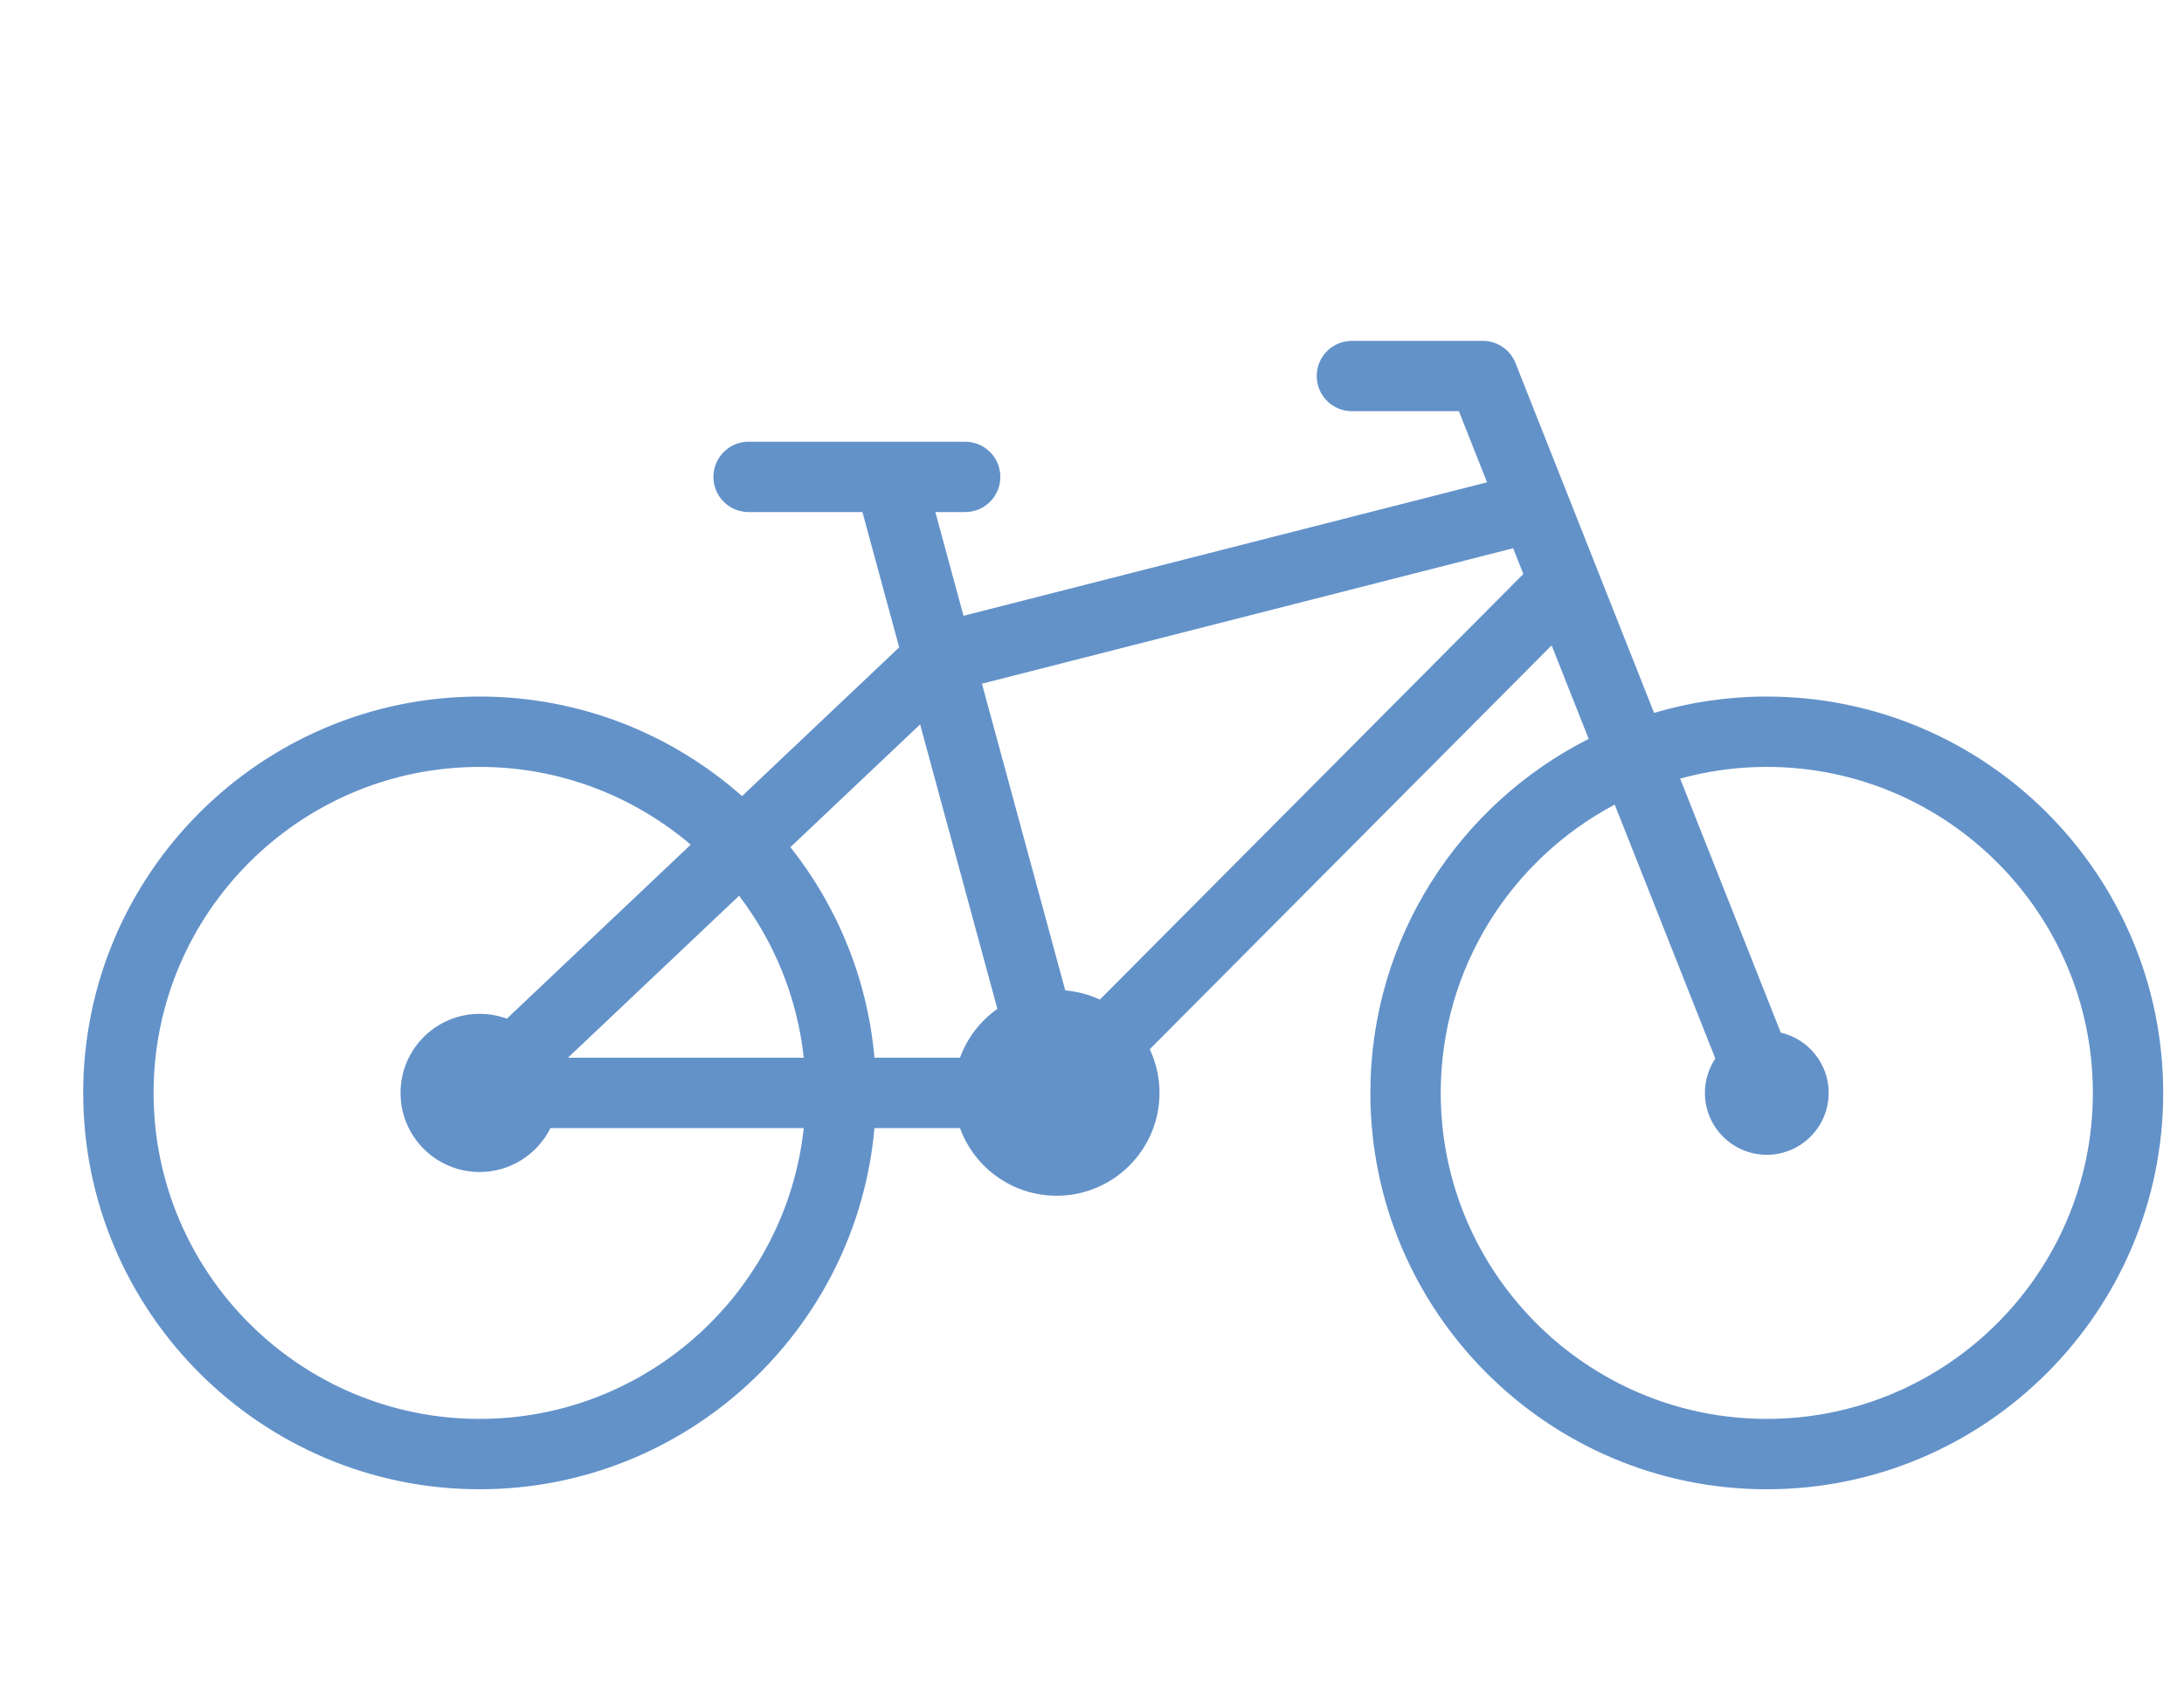 <svg xmlns="http://www.w3.org/2000/svg" xmlns:xlink="http://www.w3.org/1999/xlink" version="1.1" x="0px" y="0px" viewBox="-4 10 105 82" enable-background="new 0 0 100 108" xml:space="preserve"><path d="M80.941,43.493c-1.882,0-3.7,0.275-5.418,0.786l-2.735-6.904c-0.001-0.004-0.003-0.008-0.004-0.012l-3.924-9.905  c-0.255-0.645-0.879-1.068-1.573-1.068h-6.292c-0.934,0-1.691,0.757-1.691,1.691s0.757,1.691,1.691,1.691h5.143l1.354,3.419  L42.323,39.61l-1.354-4.988h1.433c0.935,0,1.692-0.757,1.692-1.691s-0.757-1.691-1.692-1.691H31.99  c-0.934,0-1.692,0.757-1.692,1.691s0.758,1.691,1.692,1.691h5.473l1.767,6.506l-7.555,7.152c-3.363-2.977-7.782-4.787-12.616-4.787  C8.55,43.493,0,52.043,0,62.552S8.55,81.61,19.059,81.61c9.938,0,18.124-7.647,18.982-17.367h4.112  c0.691,1.897,2.511,3.253,4.647,3.253c2.731,0,4.945-2.214,4.945-4.944c0-0.751-0.168-1.464-0.468-2.101l19.321-19.419l1.781,4.497  c-6.22,3.142-10.496,9.592-10.496,17.023c0,10.509,8.549,19.059,19.058,19.059S100,73.061,100,62.552S91.45,43.493,80.941,43.493z   M42.153,60.859h-4.112c-0.336-3.803-1.793-7.289-4.04-10.124l6.235-5.902l3.715,13.678C43.135,59.089,42.5,59.905,42.153,60.859z   M31.533,53.072c1.685,2.211,2.796,4.881,3.109,7.788H23.306L31.533,53.072z M19.059,78.227c-8.644,0-15.675-7.031-15.675-15.675  s7.032-15.675,15.675-15.675c3.868,0,7.412,1.409,10.148,3.739l-8.838,8.366c-0.409-0.149-0.85-0.231-1.311-0.231  c-2.1,0-3.802,1.701-3.802,3.802c0,2.1,1.703,3.802,3.802,3.802c1.492,0,2.782-0.859,3.405-2.11h12.179  C33.796,72.094,27.13,78.227,19.059,78.227z M48.878,58.064c-0.513-0.237-1.073-0.39-1.663-0.439l-4.006-14.75l25.539-6.513  l0.491,1.238L48.878,58.064z M80.941,78.227c-8.643,0-15.675-7.031-15.675-15.675c0-6.005,3.395-11.231,8.365-13.863l4.837,12.21  c-0.316,0.473-0.501,1.04-0.501,1.652c0,1.643,1.332,2.976,2.975,2.976s2.975-1.333,2.975-2.976c0-1.412-0.984-2.594-2.303-2.897  l-4.838-12.215c1.327-0.366,2.724-0.563,4.167-0.563c8.644,0,15.675,7.032,15.675,15.675S89.585,78.227,80.941,78.227z" fill="#6392C9" /></svg>